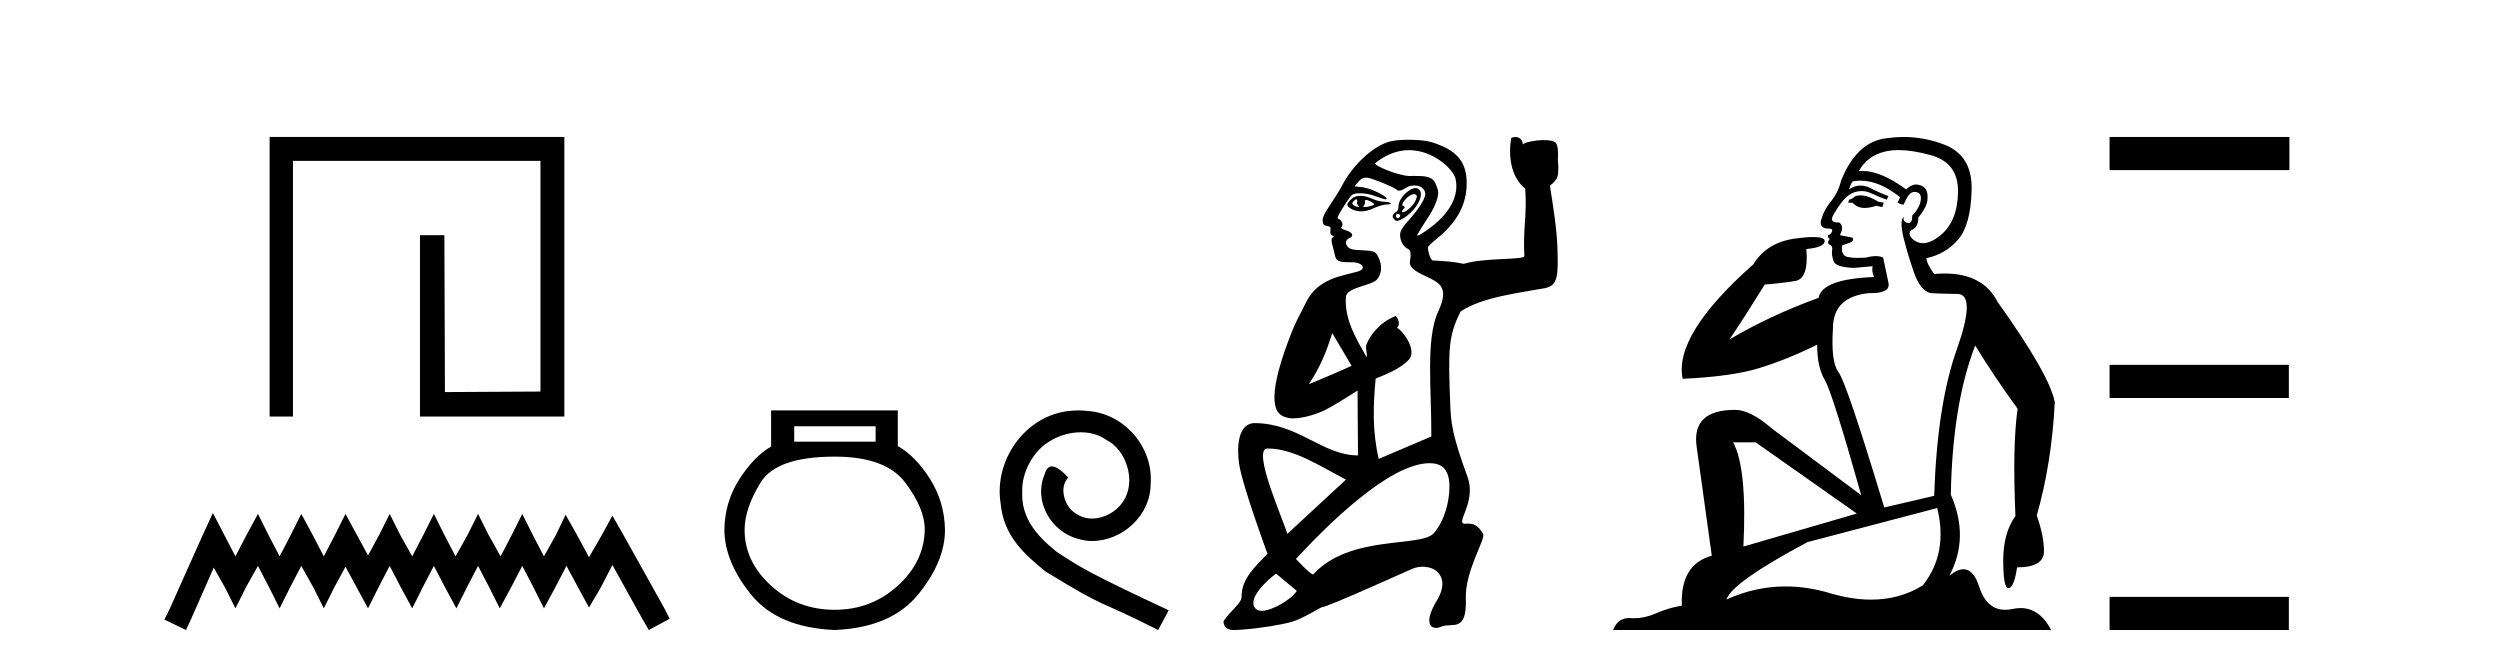 <?xml version='1.0' encoding='UTF-8' standalone='yes'?><svg xmlns='http://www.w3.org/2000/svg' xmlns:xlink='http://www.w3.org/1999/xlink' width='154.0' height='41.0' ><path d='M 16.608 8.437 L 16.608 25.657 L 18.046 25.657 L 18.046 9.908 L 33.293 9.908 L 33.293 24.119 L 27.408 24.152 L 27.374 14.489 L 25.87 14.489 L 25.87 25.657 L 34.764 25.657 L 34.764 8.437 Z' style='fill:#000000;stroke:none' /><path d='M 13.114 31.602 L 12.473 32.99 L 10.444 37.528 L 10.124 38.169 L 11.459 38.809 L 11.779 38.115 L 13.167 34.966 L 13.861 36.193 L 14.502 37.475 L 15.142 36.193 L 15.89 34.859 L 16.584 36.193 L 17.224 37.475 L 17.865 36.193 L 18.559 34.859 L 19.306 36.193 L 19.947 37.475 L 20.588 36.193 L 21.282 34.912 L 21.976 36.193 L 22.67 37.475 L 23.31 36.193 L 24.004 34.859 L 24.698 36.193 L 25.392 37.475 L 26.033 36.193 L 26.727 34.859 L 27.421 36.193 L 28.115 37.475 L 28.755 36.193 L 29.449 34.859 L 30.143 36.193 L 30.784 37.475 L 31.478 36.193 L 32.172 34.859 L 32.866 36.193 L 33.507 37.475 L 34.201 36.193 L 34.895 34.859 L 35.642 36.247 L 36.283 37.421 L 36.977 36.247 L 37.724 34.805 L 39.593 38.169 L 39.966 38.809 L 41.248 38.115 L 40.927 37.475 L 38.365 32.884 L 37.724 31.763 L 37.084 32.937 L 36.283 34.325 L 35.535 32.937 L 34.841 31.709 L 34.254 32.937 L 33.507 34.272 L 32.813 32.937 L 32.172 31.656 L 31.531 32.937 L 30.837 34.272 L 30.09 32.937 L 29.449 31.656 L 28.809 32.937 L 28.061 34.272 L 27.367 32.937 L 26.727 31.656 L 26.086 32.937 L 25.392 34.272 L 24.645 32.937 L 24.004 31.656 L 23.364 32.937 L 22.67 34.218 L 21.976 32.937 L 21.282 31.656 L 20.641 32.937 L 19.947 34.272 L 19.253 32.937 L 18.559 31.656 L 17.918 32.937 L 17.224 34.272 L 16.53 32.937 L 15.89 31.656 L 15.196 32.937 L 14.502 34.272 L 13.808 32.937 L 13.114 31.602 Z' style='fill:#000000;stroke:none' /><path d='M 53.939 26.259 L 53.939 27.208 L 48.924 27.208 L 48.924 26.259 ZM 51.417 28.128 Q 54.562 28.128 55.764 29.73 Q 56.965 31.332 56.965 32.608 Q 56.936 34.596 55.304 36.08 Q 53.672 37.563 51.417 37.563 Q 49.132 37.563 47.5 36.08 Q 45.868 34.596 45.868 32.638 Q 45.868 31.332 46.848 29.73 Q 47.827 28.128 51.417 28.128 ZM 47.5 25.279 L 47.5 27.505 Q 46.432 28.128 45.542 29.522 Q 44.652 30.917 44.622 32.608 Q 44.622 34.596 46.269 36.629 Q 47.916 38.661 51.417 38.809 Q 54.888 38.661 56.55 36.629 Q 58.211 34.596 58.211 32.638 Q 58.182 30.917 57.292 29.508 Q 56.402 28.098 55.304 27.475 L 55.304 25.279 Z' style='fill:#000000;stroke:none' /><path d='M 66.422 25.279 C 66.234 25.279 66.046 25.297 65.859 25.314 C 63.142 25.604 61.212 28.354 61.639 31.019 C 61.827 33.001 63.057 34.111 64.406 35.205 C 68.421 37.665 67.294 36.759 71.342 38.809 L 71.991 37.596 C 67.174 35.341 66.593 34.983 65.09 33.992 C 63.86 33.001 62.886 31.908 62.971 30.251 C 62.937 29.106 63.621 27.927 64.389 27.364 C 65.004 26.902 65.79 26.629 66.559 26.629 C 67.14 26.629 67.686 26.766 68.165 27.107 C 69.378 27.705 70.044 29.687 69.156 30.934 C 68.746 31.532 68.011 31.942 67.276 31.942 C 66.918 31.942 66.559 31.839 66.251 31.617 C 65.636 31.276 65.175 30.08 65.807 29.414 C 65.517 29.106 65.107 28.73 64.799 28.73 C 64.594 28.73 64.441 28.884 64.338 29.243 C 63.655 30.883 64.748 32.745 66.388 33.189 C 66.679 33.274 66.969 33.326 67.259 33.326 C 69.138 33.326 70.881 31.754 70.881 29.807 C 71.052 27.534 69.241 25.45 66.969 25.314 C 66.798 25.297 66.61 25.279 66.422 25.279 Z' style='fill:#000000;stroke:none' /><path d='M 83.548 12.276 C 83.588 12.276 83.631 12.357 83.601 12.435 C 83.575 12.503 83.599 12.581 83.654 12.648 C 83.715 12.722 83.735 12.754 83.707 12.754 C 83.683 12.754 83.61 12.747 83.495 12.701 C 83.29 12.618 83.246 12.525 83.388 12.382 C 83.451 12.319 83.513 12.276 83.548 12.276 ZM 84.194 12.322 C 84.207 12.322 84.222 12.324 84.239 12.329 C 84.339 12.36 84.474 12.431 84.557 12.488 C 84.696 12.584 84.685 12.621 84.398 12.701 C 84.208 12.754 84.087 12.754 84.029 12.754 C 84.028 12.754 84.027 12.754 84.026 12.754 C 83.96 12.754 83.962 12.725 84.026 12.648 C 84.081 12.581 84.106 12.453 84.079 12.382 C 84.061 12.335 84.073 12.328 84.098 12.328 C 84.108 12.328 84.12 12.329 84.132 12.329 C 84.148 12.329 84.168 12.322 84.194 12.322 ZM 83.813 12.063 C 83.573 12.063 83.388 12.117 83.229 12.276 C 82.928 12.577 82.905 12.663 83.229 12.86 C 83.4 12.965 83.64 13.02 83.867 13.02 C 84.123 13.02 84.38 12.939 84.664 12.807 C 84.902 12.696 85.256 12.595 85.407 12.595 C 85.559 12.595 85.673 12.586 85.673 12.542 C 85.673 12.497 85.528 12.435 85.354 12.435 C 85.18 12.435 84.849 12.387 84.61 12.276 C 84.317 12.139 84.036 12.063 83.813 12.063 ZM 87.107 11.957 C 87.214 11.957 87.308 12.037 87.267 12.17 C 87.161 12.513 86.951 12.744 86.736 12.913 C 86.597 13.022 86.48 13.073 86.417 13.073 C 86.337 13.073 86.331 13.007 86.47 12.86 C 86.551 12.774 86.551 12.731 86.47 12.701 C 86.306 12.641 86.378 12.492 86.629 12.223 C 86.791 12.05 86.979 11.957 87.107 11.957 ZM 86.098 13.179 C 86.165 13.179 86.257 13.218 86.257 13.285 C 86.257 13.352 86.165 13.445 86.098 13.445 C 86.098 13.445 86.098 13.445 86.098 13.445 C 86.031 13.445 85.992 13.352 85.992 13.285 C 85.992 13.218 86.031 13.179 86.098 13.179 ZM 87.214 11.585 C 86.808 11.585 86.151 12.206 86.151 12.701 C 86.151 12.826 86.101 12.984 86.045 13.02 C 85.808 13.171 85.727 13.318 85.832 13.445 C 85.896 13.521 85.946 13.604 86.045 13.604 C 86.199 13.604 86.435 13.474 86.682 13.285 C 87.342 12.782 87.72 11.985 87.426 11.692 C 87.37 11.635 87.297 11.585 87.214 11.585 ZM 86.789 9.248 C 88.323 9.248 89.529 10.451 89.658 11.001 C 89.896 12.017 89.334 13.089 88.17 13.976 C 87.725 14.315 87.425 14.507 87.32 14.507 C 87.258 14.507 87.305 14.469 87.373 14.348 C 87.428 14.249 87.668 13.846 87.904 13.498 C 88.324 12.882 88.595 12.251 88.595 11.851 C 88.595 11.742 88.506 11.482 88.436 11.32 C 88.275 10.95 87.965 10.841 87.32 10.841 C 87.233 10.841 87.144 10.836 87.047 10.836 C 86.998 10.836 86.948 10.837 86.895 10.841 C 86.888 10.842 86.882 10.842 86.877 10.842 C 86.866 10.842 86.857 10.841 86.842 10.841 C 86.153 10.841 84.553 10.174 84.717 10.045 C 85.422 9.485 86.143 9.248 86.789 9.248 C 86.789 9.248 86.789 9.248 86.789 9.248 ZM 82.067 20.519 L 83.259 22.534 C 82.655 22.819 81.099 23.469 80.624 23.668 C 81.34 22.592 81.704 21.673 82.067 20.519 ZM 84.199 10.945 C 84.211 10.945 84.224 10.945 84.239 10.948 C 84.596 11.004 85.89 11.537 86.045 11.692 C 86.097 11.744 86.135 11.745 86.199 11.745 C 86.201 11.745 86.202 11.745 86.204 11.745 C 86.306 11.745 86.446 11.675 86.682 11.532 C 86.839 11.438 87.006 11.426 87.161 11.426 C 87.495 11.426 87.796 11.631 87.798 11.957 C 87.8 12.256 87.291 13.015 86.789 13.551 C 86.475 13.886 86.291 14.171 86.257 14.348 C 86.19 14.705 86.414 15.182 86.682 15.304 C 86.853 15.382 86.895 15.468 86.895 15.729 C 86.895 16.177 86.54 16.427 87.798 17.004 C 88.694 17.415 89.285 17.704 88.595 19.183 C 87.813 20.859 88.183 23.988 88.17 26.886 L 84.929 28.268 C 84.532 26.555 84.583 25.009 84.74 23.321 C 85.306 23.084 86.284 22.729 86.83 22.107 C 87.238 21.533 86.479 20.435 86.058 20.188 C 86.216 20.024 86.227 19.74 85.973 19.467 C 84.957 19.858 84.345 20.731 84.173 21.226 C 84.087 21.474 84.258 21.912 84.185 21.998 C 83.518 20.844 82.8 19.628 82.91 18.279 C 82.958 17.692 84.495 17.6 84.823 17.217 C 85.151 16.834 85.126 16.307 84.929 15.889 C 84.736 15.477 84.692 15.45 83.813 15.41 C 83.385 15.391 83.194 15.363 83.07 15.251 C 82.835 15.039 82.866 14.784 83.123 14.667 C 83.43 14.527 83.324 14.32 82.91 14.189 C 82.645 14.105 82.579 14.055 82.645 13.976 C 82.753 13.846 82.682 13.603 82.485 13.498 C 82.344 13.422 82.368 13.373 82.751 12.754 C 82.978 12.387 83.211 12.066 83.282 12.01 C 83.366 11.944 83.554 11.904 83.76 11.904 C 84.037 11.904 84.366 11.955 84.664 12.063 C 85.102 12.223 85.28 12.276 85.354 12.276 C 85.403 12.276 85.423 12.273 85.407 12.223 C 85.35 12.033 84.415 11.594 83.92 11.532 L 83.442 11.479 L 83.707 11.16 C 83.89 10.97 83.992 10.948 84.132 10.948 C 84.156 10.948 84.176 10.945 84.199 10.945 ZM 78.076 27.627 C 79.727 27.627 81.369 28.756 82.91 29.543 L 79.298 32.89 C 79.126 32.195 77.067 27.627 78.076 27.627 ZM 88.064 28.533 C 88.691 28.533 89.286 28.782 89.286 29.968 C 89.286 30.872 89.002 32.05 88.329 32.837 C 87.544 33.754 83.16 32.893 80.891 35.387 C 80.715 35.387 79.829 34.43 79.829 34.43 C 81.769 32.336 85.59 28.533 88.064 28.533 ZM 78.607 35.334 L 79.882 36.396 C 79.625 36.857 78.411 37.626 77.72 37.626 C 77.569 37.626 77.442 37.589 77.357 37.504 C 76.764 36.911 78.069 35.727 78.607 35.334 ZM 93.348 8.437 C 93.263 8.437 93.173 8.459 93.088 8.507 C 92.92 9.53 93.021 10.854 93.952 11.622 C 94.077 13.197 93.803 14.152 93.9 15.774 C 93.92 16.023 91.426 15.861 90.167 16.252 C 89.535 16.114 88.913 16.076 88.276 16.048 C 88.114 16.048 87.957 15.457 87.957 15.251 C 87.957 15.182 88.181 14.969 88.489 14.72 C 89.757 13.695 90.352 12.602 90.348 11.266 C 90.344 9.948 89.714 9.235 88.223 8.769 C 87.831 8.647 87.286 8.61 86.736 8.61 C 86.32 8.61 85.919 8.641 85.62 8.716 C 84.614 8.971 83.315 10.156 82.645 11.479 C 82.543 11.68 82.24 12.173 81.954 12.595 C 81.551 13.19 81.457 13.413 81.476 13.604 C 81.496 13.807 81.541 13.888 81.741 13.923 C 81.957 13.961 81.975 13.966 81.954 14.189 C 81.937 14.369 81.957 14.468 82.06 14.507 C 82.176 14.552 82.204 14.558 82.113 14.614 C 82.023 14.669 81.987 14.754 82.06 15.039 C 82.11 15.232 82.193 15.534 82.22 15.676 C 82.293 16.065 82.428 16.154 83.123 16.154 C 83.139 16.154 83.169 16.154 83.196 16.154 C 83.209 16.154 83.221 16.154 83.229 16.154 C 83.989 16.154 84.203 16.578 83.601 16.739 C 82.661 16.99 81.176 17.168 80.466 18.598 C 79.986 19.566 79.766 19.915 79.51 20.617 C 79.385 20.959 78.461 23.196 78.507 24.592 C 78.534 25.31 78.798 25.688 79.509 25.766 C 79.557 25.769 79.607 25.77 79.657 25.77 C 80.344 25.77 81.182 25.475 81.624 25.255 C 82.314 24.912 83.626 24.053 83.626 24.053 C 83.626 24.053 83.64 26.992 83.654 28.055 C 81.434 28.038 80.003 26.089 77.312 26.063 C 77.308 26.063 77.304 26.063 77.301 26.063 C 76.217 26.063 76.197 27.618 76.322 28.533 C 76.506 29.867 78.076 34.112 78.076 34.112 C 77.352 34.861 76.482 35.65 76.482 36.715 C 76.482 36.927 76.414 37.087 75.951 37.565 C 75.638 37.887 75.361 38.229 75.366 38.309 C 75.416 38.732 75.7 38.809 76.029 38.809 C 76.177 38.809 76.333 38.794 76.482 38.787 C 77.63 38.706 78.919 38.487 79.563 38.309 C 80.21 38.129 81.364 37.406 81.423 37.406 C 81.769 37.406 86.903 35.065 87.054 35.015 C 87.243 34.946 87.442 34.91 87.639 34.91 C 87.876 34.91 88.111 34.961 88.329 35.068 C 88.815 35.368 89.132 35.975 88.489 37.034 C 87.856 38.076 87.941 38.681 88.489 38.681 C 88.598 38.681 88.715 38.621 88.861 38.574 C 89.494 38.37 90.368 38.945 90.295 36.874 C 90.235 35.17 91.531 33.205 91.358 32.89 C 91.027 32.288 90.697 32.265 90.455 32.252 C 90.449 32.252 90.444 32.252 90.439 32.252 C 90.384 32.252 90.315 32.264 90.249 32.264 C 90.182 32.264 90.119 32.251 90.083 32.199 C 89.933 31.913 90.893 30.725 90.401 29.383 C 89.436 26.746 89.383 26.03 89.339 24.974 C 89.193 21.453 89.23 20.671 89.976 19.183 C 91.338 18.283 93.625 18.041 95.18 17.748 C 95.974 17.579 95.998 16.973 95.935 15.198 C 95.895 14.058 95.653 12.559 95.475 11.446 C 95.797 11.178 95.961 10.978 95.981 10.667 C 96.011 10.2 95.983 10.168 95.964 9.88 C 95.986 9.474 95.988 9 95.845 8.812 C 95.723 8.653 95.367 8.635 95.069 8.63 C 95.059 8.63 95.05 8.629 95.04 8.629 C 94.662 8.629 93.926 8.752 93.807 8.897 C 93.802 8.613 93.589 8.437 93.348 8.437 Z' style='fill:#000000;stroke:none' /><path d='M 114.599 12.036 Q 114.345 12.036 114.226 12.129 Q 114.089 12.266 113.901 12.3 L 113.85 12.488 L 114.123 12.488 Q 114.393 12.81 114.871 12.81 Q 115.18 12.81 115.575 12.676 L 115.951 12.761 L 116.036 12.488 L 115.695 12.419 Q 115.131 12.078 114.755 12.044 Q 114.672 12.036 114.599 12.036 ZM 116.958 9.246 Q 117.797 9.246 118.906 9.55 Q 120.648 10.011 120.614 11.839 Q 120.58 13.649 119.521 14.503 Q 118.927 14.98 118.45 14.98 Q 118.09 14.98 117.796 14.708 Q 117.505 14.401 117.727 14.179 Q 118.171 14.025 118.171 13.393 Q 118.735 12.71 118.735 12.232 Q 118.803 11.395 117.983 11.36 Q 117.608 11.446 117.42 11.668 Q 115.877 10.53 114.718 10.53 Q 114.607 10.53 114.499 10.541 L 114.499 10.541 Q 115.029 9.601 116.088 9.345 Q 116.479 9.246 116.958 9.246 ZM 114.605 11.128 Q 115.772 11.128 117.044 12.146 L 116.89 12.488 Q 117.129 12.607 117.266 12.607 Q 117.574 11.822 117.915 11.822 Q 118.359 11.822 118.325 12.266 Q 118.291 12.761 117.796 13.274 Q 117.796 13.743 117.568 13.743 Q 117.538 13.743 117.505 13.735 Q 117.198 13.649 117.266 13.359 L 117.266 13.359 Q 117.01 13.581 117.249 14.606 Q 117.505 15.648 117.898 16.775 Q 118.291 17.902 118.923 18.056 Q 119.418 18.09 120.58 18.107 Q 121.741 18.124 120.546 21.506 Q 119.333 24.888 119.145 30.542 L 116.07 31.26 Q 113.747 23.573 113.252 22.924 Q 112.774 22.292 112.91 20.225 Q 112.91 18.278 115.131 18.056 Q 115.195 18.058 115.256 18.058 Q 116.473 18.058 116.327 17.407 Q 116.19 16.741 116.002 15.87 Q 115.814 15.776 115.549 15.776 Q 115.285 15.776 114.943 15.87 Q 114.67 15.886 114.45 15.886 Q 113.737 15.886 113.594 15.716 Q 113.406 15.494 113.474 15.118 L 114.004 14.93 Q 114.226 14.811 114.123 14.64 L 113.338 14.486 Q 113.628 13.923 113.286 13.701 Q 113.237 13.704 113.193 13.704 Q 112.842 13.704 112.842 13.461 Q 112.91 13.205 113.338 12.607 Q 113.747 12.01 114.243 11.839 Q 114.456 11.768 114.67 11.768 Q 114.969 11.768 115.268 11.907 Q 115.763 12.146 116.224 12.3 L 116.327 12.078 Q 115.917 11.924 115.438 11.702 Q 115.006 11.429 114.61 11.429 Q 114.24 11.429 113.901 11.668 Q 114.004 11.326 114.123 11.173 Q 114.362 11.128 114.605 11.128 ZM 108.145 27.246 L 114.379 31.635 L 107.393 33.668 Q 107.633 28.851 106.761 27.246 ZM 119.333 31.294 Q 120.016 34.078 118.445 36.059 Q 117.027 36.937 115.262 36.937 Q 114.071 36.937 112.723 36.538 Q 111.333 36.124 109.994 36.124 Q 108.123 36.124 106.351 36.93 Q 106.693 35.871 111.339 33.395 L 119.333 31.294 ZM 117.258 8.437 Q 116.761 8.437 116.258 8.508 Q 114.379 8.696 113.406 11.138 Q 113.252 11.822 112.791 12.402 Q 112.313 12.983 112.159 13.649 Q 112.125 14.076 112.603 14.076 Q 113.064 14.076 112.723 14.452 Q 112.586 14.452 112.603 14.572 Q 112.62 14.708 112.723 14.708 Q 112.501 14.965 112.706 15.067 Q 112.91 15.152 112.859 15.426 Q 112.808 15.682 112.945 16.075 Q 113.064 16.468 114.226 16.502 L 115.353 16.399 L 115.353 16.399 Q 115.285 16.69 115.438 17.065 Q 112.244 17.185 112.022 18.347 Q 109.016 19.44 106.539 20.909 Q 107.581 19.354 108.709 17.527 Q 109.802 17.441 110.605 17.305 Q 111.424 17.151 111.271 15.34 Q 112.398 15.238 112.398 14.845 Q 112.398 14.601 111.705 14.601 Q 111.283 14.601 110.605 14.691 Q 108.828 14.93 108.008 16.28 Q 103.089 20.635 103.653 23.334 Q 106.642 23.197 108.333 22.685 Q 110.024 22.173 111.937 21.233 Q 111.937 22.634 112.415 23.42 Q 112.876 24.205 114.653 30.508 L 109.119 26.374 Q 107.82 25.247 106.881 25.247 Q 104.216 25.247 104.507 27.468 L 105.446 34.232 Q 103.499 34.761 103.601 37.306 Q 102.713 37.46 101.962 37.802 Q 101.313 38.082 100.651 38.082 Q 100.546 38.082 100.442 38.075 Q 100.394 38.072 100.349 38.072 Q 99.654 38.072 99.365 38.809 L 126.353 38.809 Q 125.641 37.457 124.467 37.457 Q 124.232 37.457 123.979 37.511 Q 123.736 37.563 123.518 37.563 Q 122.371 37.563 121.912 36.128 Q 121.573 35.067 120.95 35.067 Q 120.57 35.067 120.084 35.461 Q 121.331 33.104 120.17 30.474 Q 120.272 24.888 121.673 21.284 Q 122.783 23.112 124.286 25.179 Q 123.962 27.399 124.15 31.789 Q 123.398 32.831 123.398 34.522 Q 123.398 36.23 123.716 36.23 Q 123.719 36.23 123.723 36.23 Q 124.064 36.213 124.252 34.949 Q 125.909 34.949 125.909 33.958 Q 125.909 33.019 125.465 31.755 Q 126.387 28.527 126.575 24.769 Q 126.251 23.078 123.056 18.603 Q 122.164 16.848 119.785 16.848 Q 119.477 16.848 119.145 16.878 Q 118.701 16.28 118.667 15.904 Q 119.862 15.648 120.631 14.742 Q 121.4 13.837 121.451 11.719 Q 121.519 9.601 119.794 8.918 Q 118.548 8.437 117.258 8.437 Z' style='fill:#000000;stroke:none' /><path d='M 129.95 8.437 L 129.95 10.479 L 141.027 10.479 L 141.027 8.437 ZM 129.95 22.475 L 129.95 24.516 L 140.993 24.516 L 140.993 22.475 ZM 129.95 36.767 L 129.95 38.809 L 140.993 38.809 L 140.993 36.767 Z' style='fill:#000000;stroke:none' /></svg>